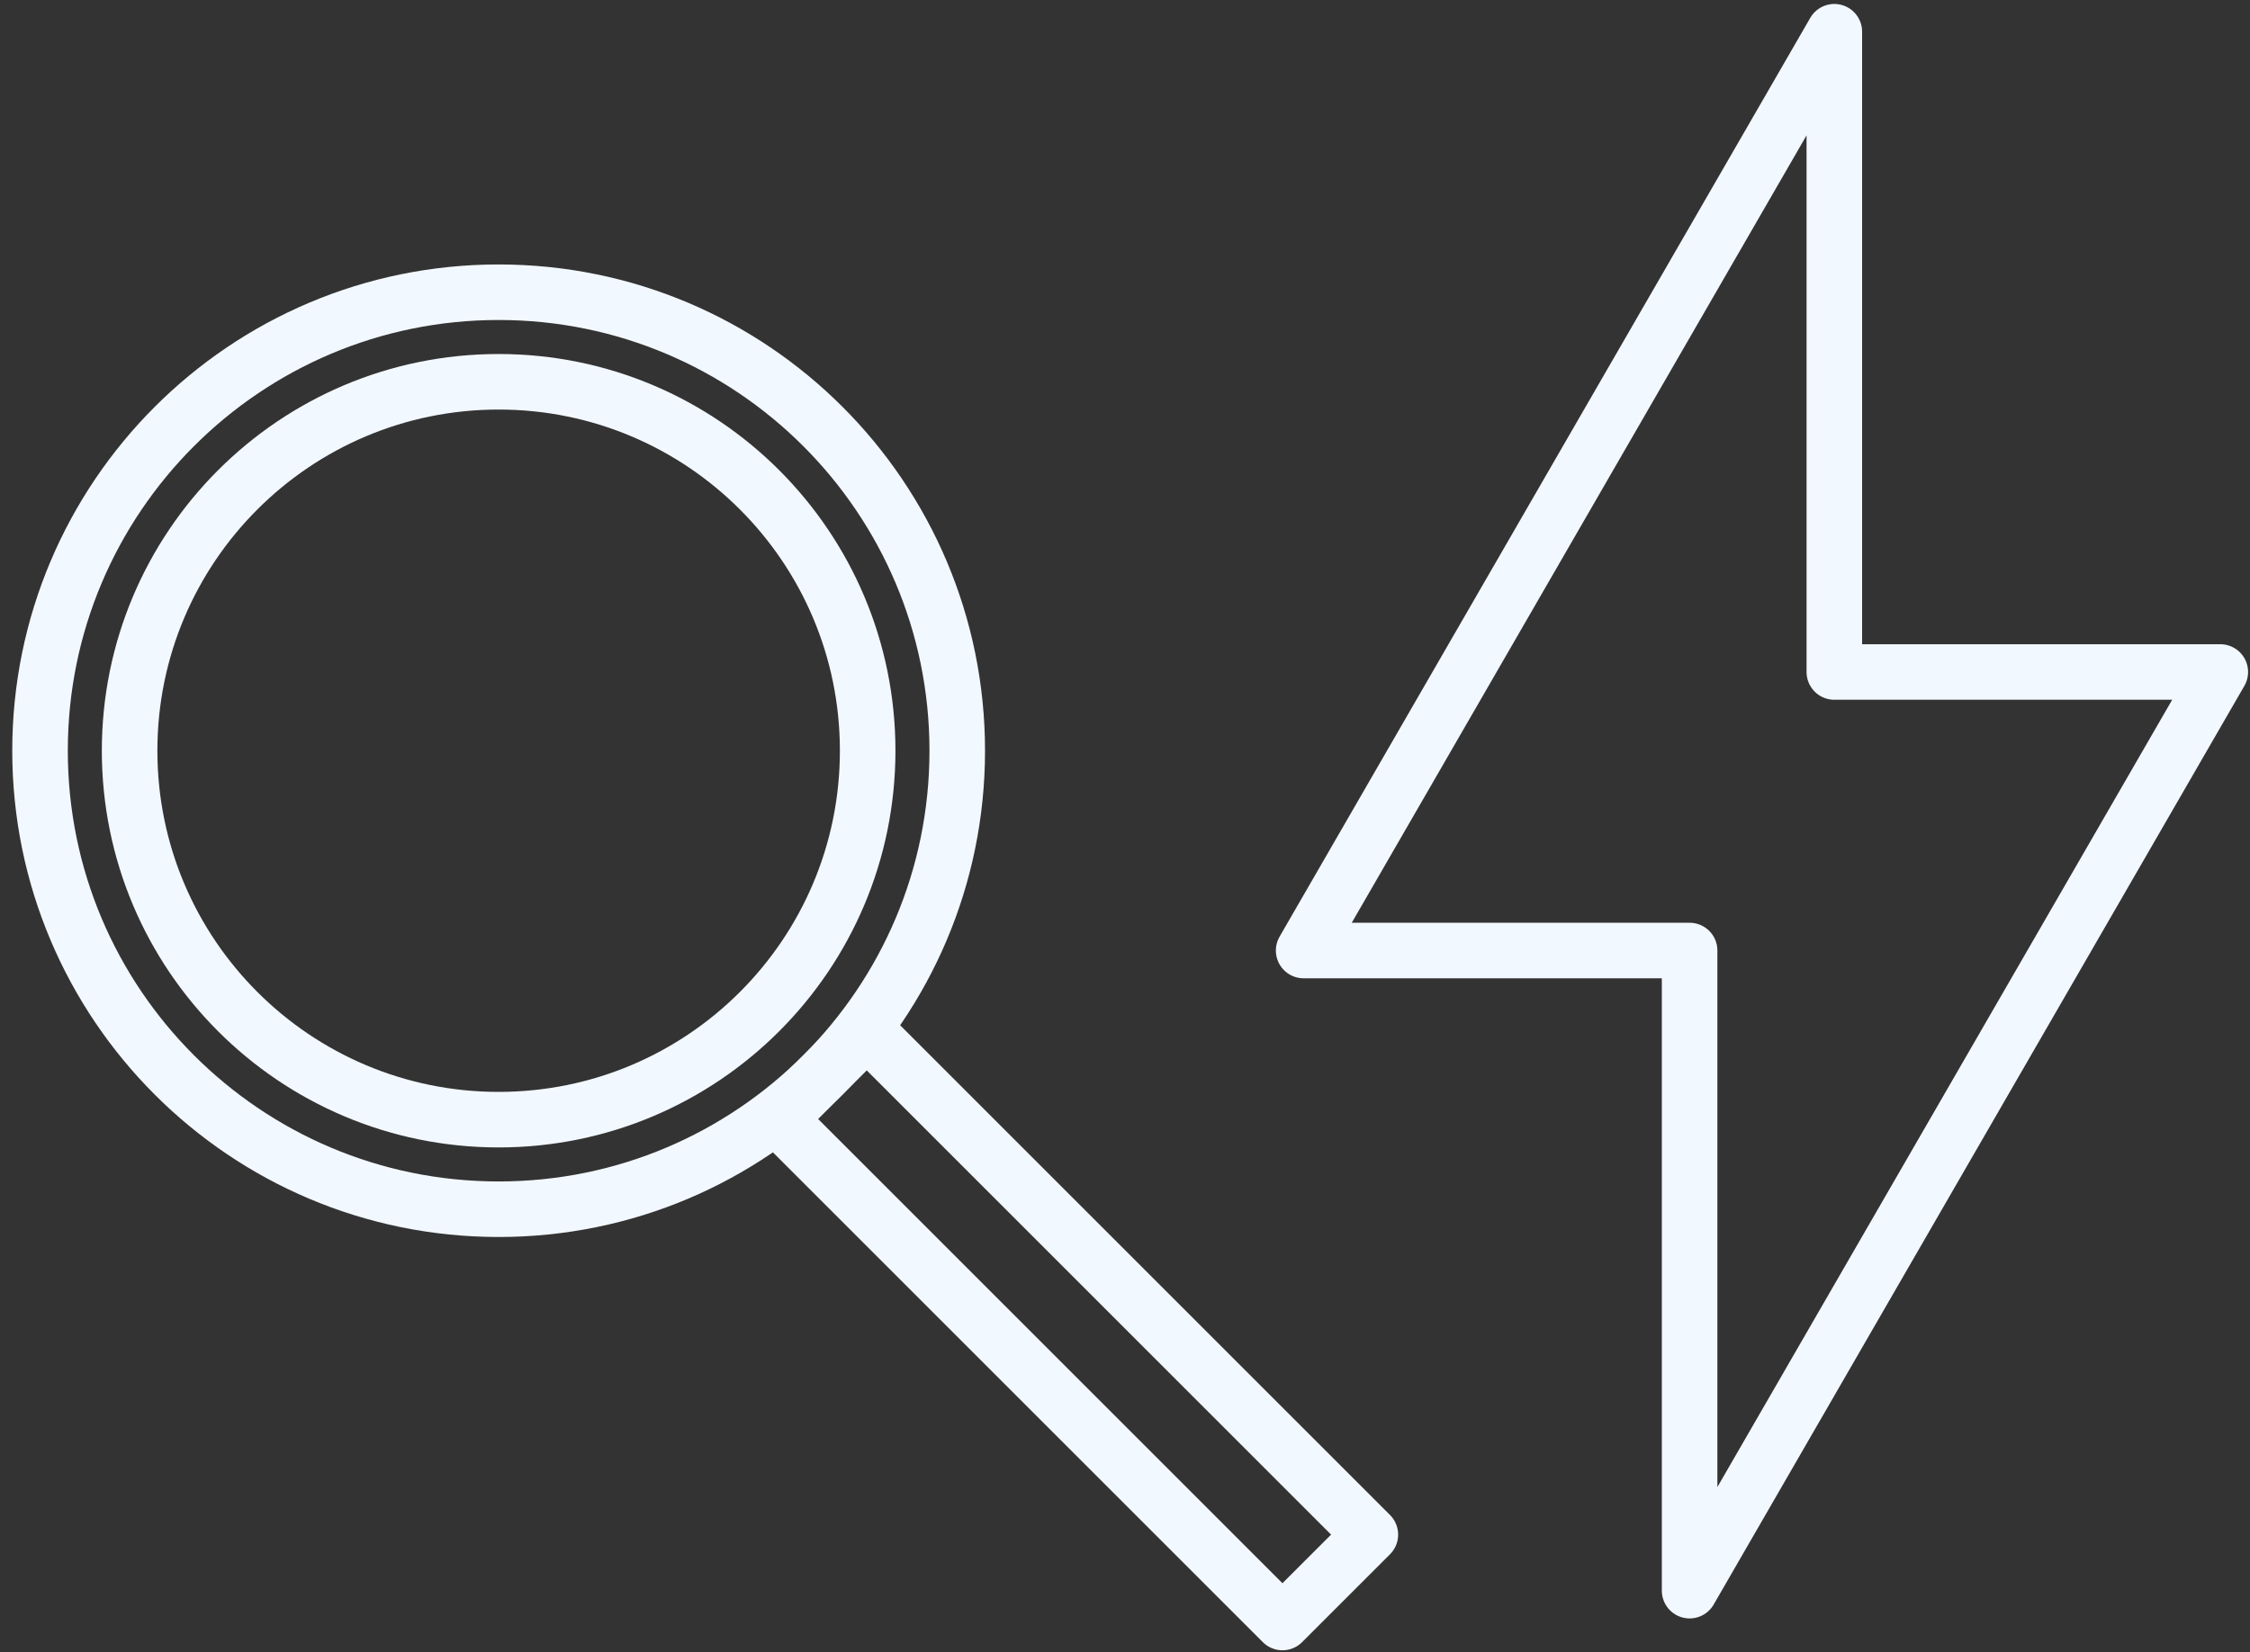 <svg width="162" height="119" viewBox="0 0 162 119" fill="none" xmlns="http://www.w3.org/2000/svg">
<rect x="0" y="0" width="162" height="119" fill="#333333" stroke="none"/>
<g clip-path="url(#clip0_2025_54)">
<path d="M35.902 87.085C54.138 87.085 68.922 72.301 68.922 54.065C68.922 35.828 54.138 21.045 35.902 21.045C17.665 21.045 2.882 35.828 2.882 54.065C2.882 72.301 17.665 87.085 35.902 87.085Z" stroke="#F2F8FF" stroke-width="4" stroke-linejoin="round"/>
<path d="M35.902 80.635C50.576 80.635 62.472 68.739 62.472 54.065C62.472 39.391 50.576 27.495 35.902 27.495C21.228 27.495 9.332 39.391 9.332 54.065C9.332 68.739 21.228 80.635 35.902 80.635Z" stroke="#F2F8FF" stroke-width="4" stroke-linejoin="round"/>
<path d="M62.405 74.259L56.077 80.588L92.337 116.848L98.666 110.52L62.405 74.259Z" stroke="#F2F8FF" stroke-width="4" stroke-linejoin="round"/>
<path d="M159.862 48.395H132.072V2.285L93.862 68.455H121.652V114.555L159.862 48.395Z" stroke="#F2F8FF" stroke-width="4" stroke-linejoin="round"/>
</g>
<defs>
<clipPath id="clip0_2025_54">
<rect width="160.98" height="118.56" fill="white" transform="translate(0.882 0.285)"/>
</clipPath>
</defs>
</svg>

